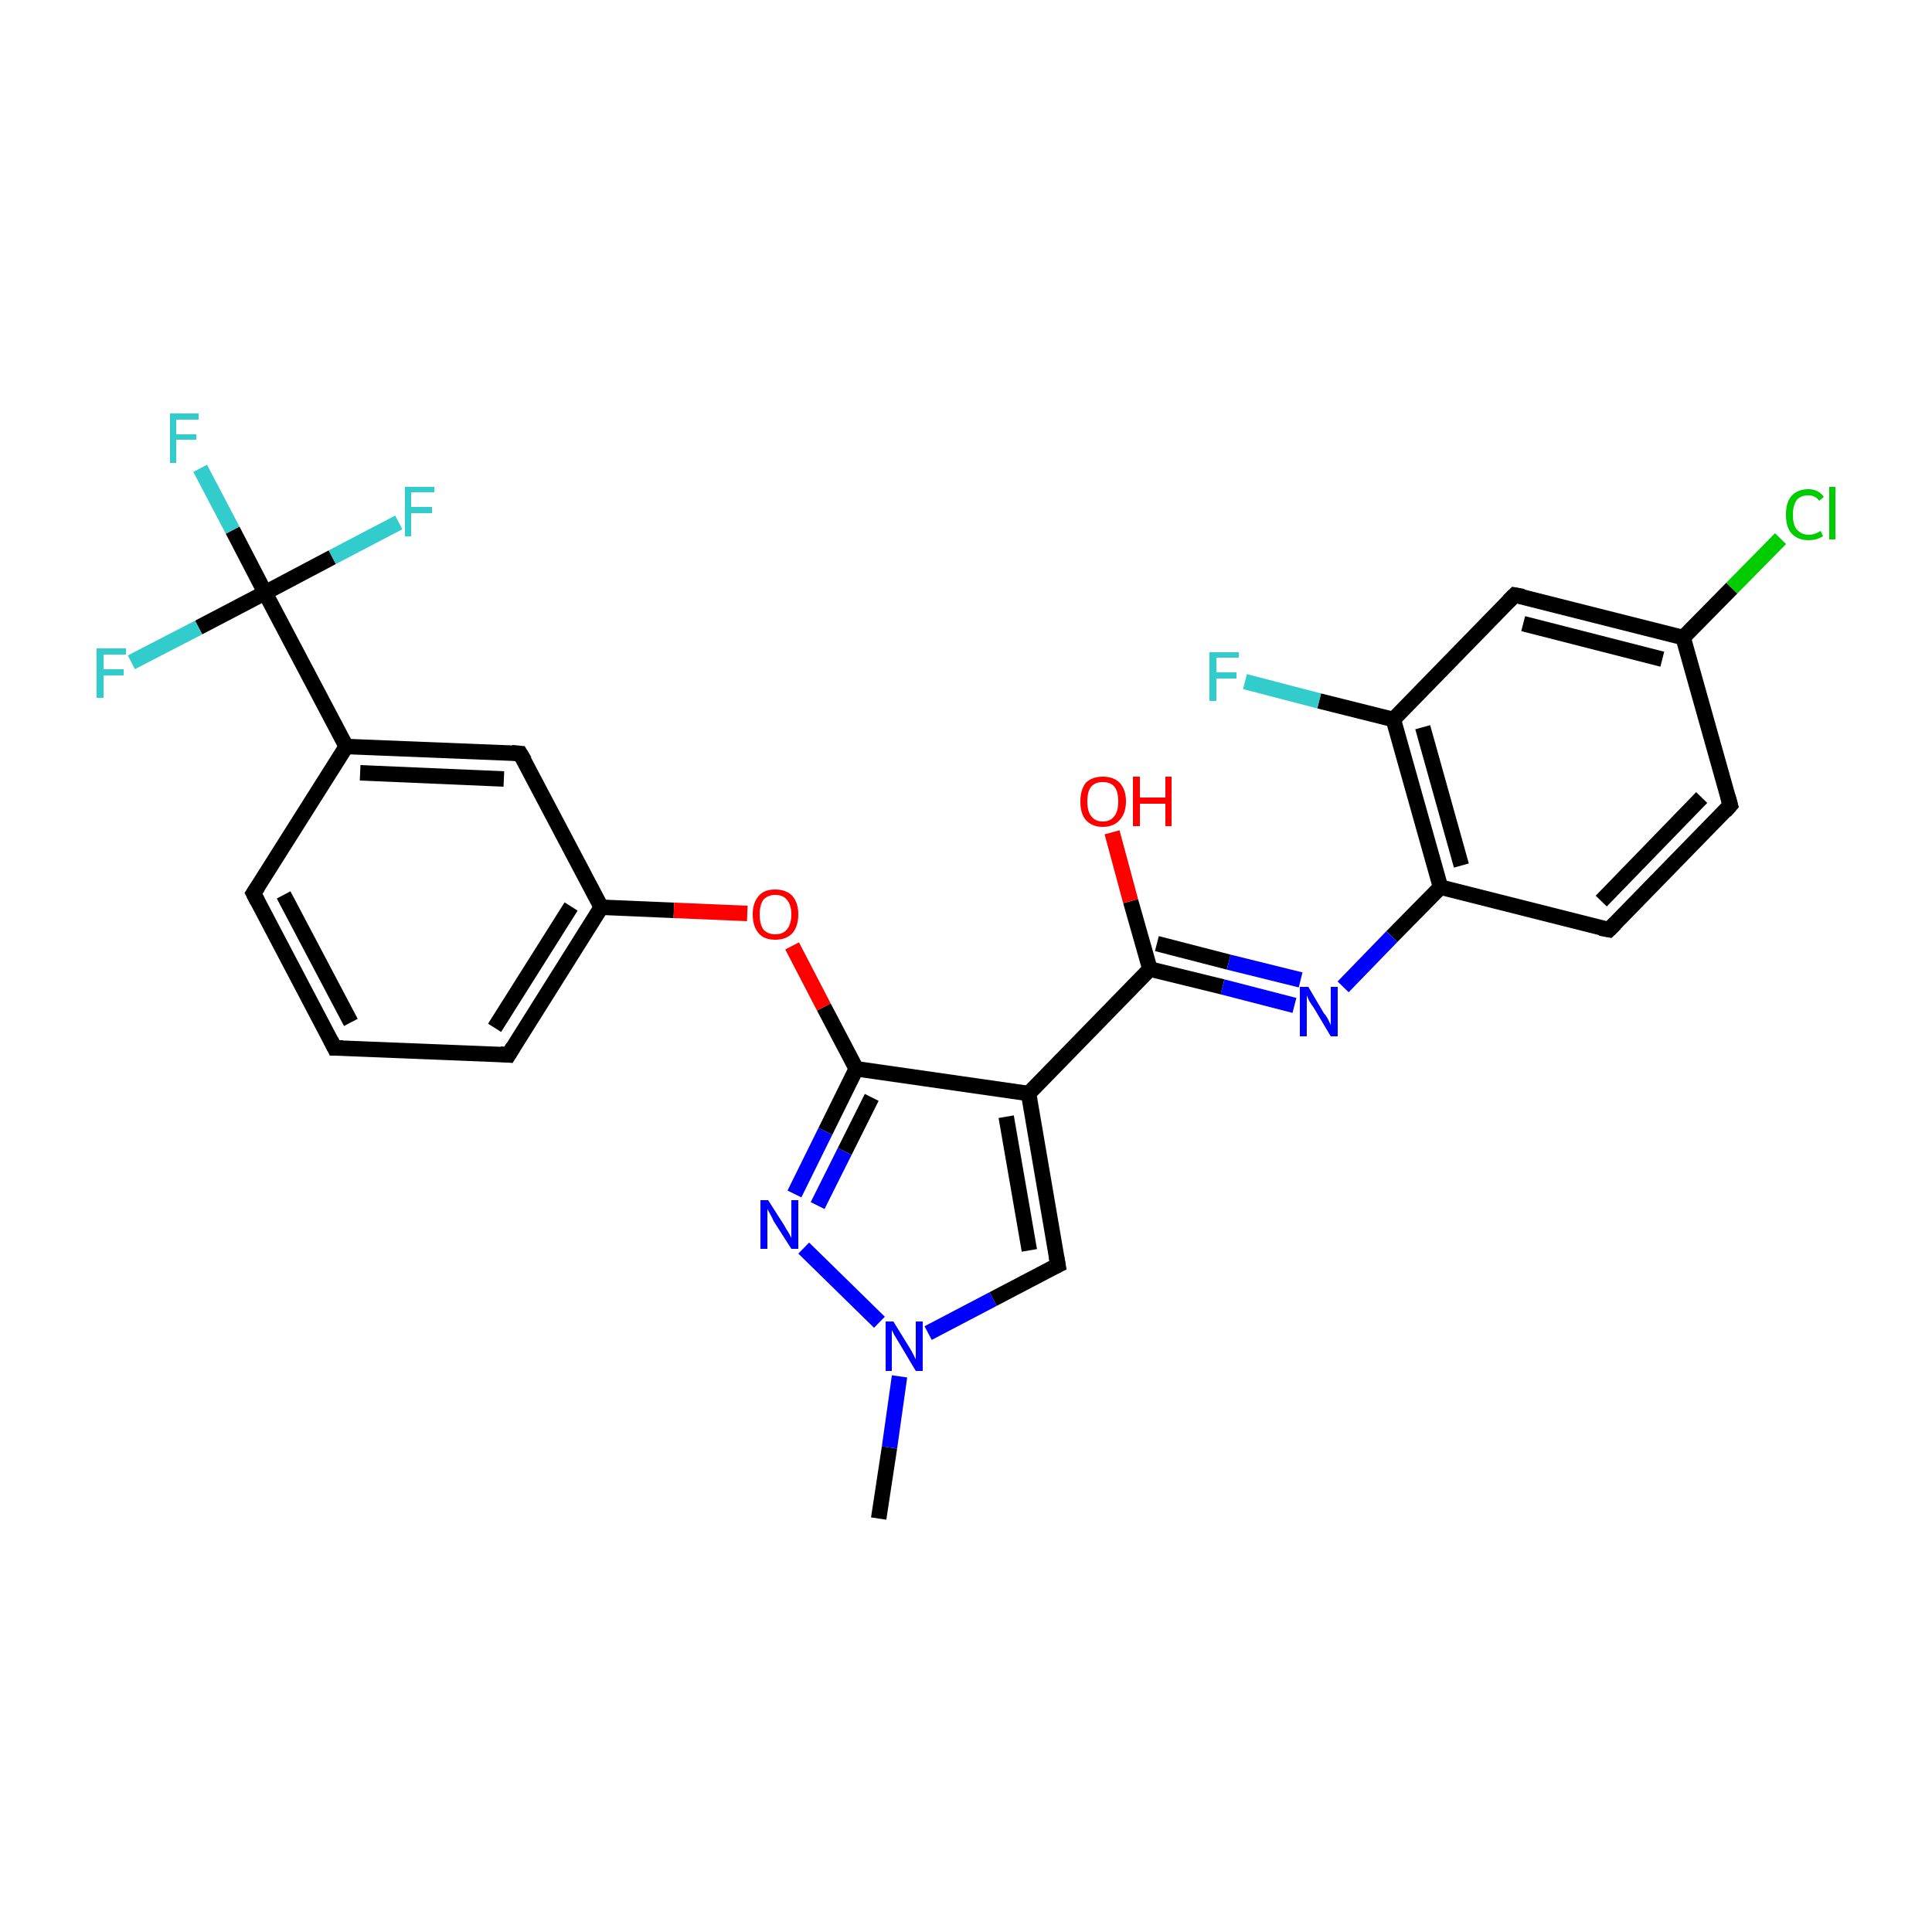 <?xml version='1.0' encoding='iso-8859-1'?>
<svg version='1.1' baseProfile='full'
              xmlns='http://www.w3.org/2000/svg'
                      xmlns:rdkit='http://www.rdkit.org/xml'
                      xmlns:xlink='http://www.w3.org/1999/xlink'
                  xml:space='preserve'
width='250px' height='250px' viewBox='0 0 250 250'>
<!-- END OF HEADER -->
<rect style='opacity:1.0;fill:#FFFFFF;stroke:none' width='250.0' height='250.0' x='0.0' y='0.0'> </rect>
<path class='bond-0 atom-0 atom-25' d='M 113.7,196.5 L 115.1,187.3' style='fill:none;fill-rule:evenodd;stroke:#000000;stroke-width:2.0px;stroke-linecap:butt;stroke-linejoin:miter;stroke-opacity:1' />
<path class='bond-0 atom-0 atom-25' d='M 115.1,187.3 L 116.4,178.1' style='fill:none;fill-rule:evenodd;stroke:#0000FF;stroke-width:2.0px;stroke-linecap:butt;stroke-linejoin:miter;stroke-opacity:1' />
<path class='bond-1 atom-1 atom-2' d='M 43.3,135.6 L 32.8,115.6' style='fill:none;fill-rule:evenodd;stroke:#000000;stroke-width:2.0px;stroke-linecap:butt;stroke-linejoin:miter;stroke-opacity:1' />
<path class='bond-1 atom-1 atom-2' d='M 45.4,132.3 L 36.7,115.8' style='fill:none;fill-rule:evenodd;stroke:#000000;stroke-width:2.0px;stroke-linecap:butt;stroke-linejoin:miter;stroke-opacity:1' />
<path class='bond-2 atom-1 atom-3' d='M 43.3,135.6 L 65.8,136.5' style='fill:none;fill-rule:evenodd;stroke:#000000;stroke-width:2.0px;stroke-linecap:butt;stroke-linejoin:miter;stroke-opacity:1' />
<path class='bond-3 atom-2 atom-9' d='M 32.8,115.6 L 44.8,96.6' style='fill:none;fill-rule:evenodd;stroke:#000000;stroke-width:2.0px;stroke-linecap:butt;stroke-linejoin:miter;stroke-opacity:1' />
<path class='bond-4 atom-3 atom-11' d='M 65.8,136.5 L 77.8,117.4' style='fill:none;fill-rule:evenodd;stroke:#000000;stroke-width:2.0px;stroke-linecap:butt;stroke-linejoin:miter;stroke-opacity:1' />
<path class='bond-4 atom-3 atom-11' d='M 64.0,133.0 L 73.9,117.3' style='fill:none;fill-rule:evenodd;stroke:#000000;stroke-width:2.0px;stroke-linecap:butt;stroke-linejoin:miter;stroke-opacity:1' />
<path class='bond-5 atom-4 atom-5' d='M 223.9,104.2 L 208.2,120.3' style='fill:none;fill-rule:evenodd;stroke:#000000;stroke-width:2.0px;stroke-linecap:butt;stroke-linejoin:miter;stroke-opacity:1' />
<path class='bond-5 atom-4 atom-5' d='M 220.2,103.2 L 207.2,116.6' style='fill:none;fill-rule:evenodd;stroke:#000000;stroke-width:2.0px;stroke-linecap:butt;stroke-linejoin:miter;stroke-opacity:1' />
<path class='bond-6 atom-4 atom-10' d='M 223.9,104.2 L 217.8,82.5' style='fill:none;fill-rule:evenodd;stroke:#000000;stroke-width:2.0px;stroke-linecap:butt;stroke-linejoin:miter;stroke-opacity:1' />
<path class='bond-7 atom-5 atom-14' d='M 208.2,120.3 L 186.4,114.8' style='fill:none;fill-rule:evenodd;stroke:#000000;stroke-width:2.0px;stroke-linecap:butt;stroke-linejoin:miter;stroke-opacity:1' />
<path class='bond-8 atom-6 atom-9' d='M 67.3,97.5 L 44.8,96.6' style='fill:none;fill-rule:evenodd;stroke:#000000;stroke-width:2.0px;stroke-linecap:butt;stroke-linejoin:miter;stroke-opacity:1' />
<path class='bond-8 atom-6 atom-9' d='M 65.2,100.8 L 46.6,100.0' style='fill:none;fill-rule:evenodd;stroke:#000000;stroke-width:2.0px;stroke-linecap:butt;stroke-linejoin:miter;stroke-opacity:1' />
<path class='bond-9 atom-6 atom-11' d='M 67.3,97.5 L 77.8,117.4' style='fill:none;fill-rule:evenodd;stroke:#000000;stroke-width:2.0px;stroke-linecap:butt;stroke-linejoin:miter;stroke-opacity:1' />
<path class='bond-10 atom-7 atom-10' d='M 196.0,77.0 L 217.8,82.5' style='fill:none;fill-rule:evenodd;stroke:#000000;stroke-width:2.0px;stroke-linecap:butt;stroke-linejoin:miter;stroke-opacity:1' />
<path class='bond-10 atom-7 atom-10' d='M 197.1,80.7 L 215.1,85.3' style='fill:none;fill-rule:evenodd;stroke:#000000;stroke-width:2.0px;stroke-linecap:butt;stroke-linejoin:miter;stroke-opacity:1' />
<path class='bond-11 atom-7 atom-13' d='M 196.0,77.0 L 180.3,93.1' style='fill:none;fill-rule:evenodd;stroke:#000000;stroke-width:2.0px;stroke-linecap:butt;stroke-linejoin:miter;stroke-opacity:1' />
<path class='bond-12 atom-8 atom-12' d='M 136.9,163.7 L 133.1,141.5' style='fill:none;fill-rule:evenodd;stroke:#000000;stroke-width:2.0px;stroke-linecap:butt;stroke-linejoin:miter;stroke-opacity:1' />
<path class='bond-12 atom-8 atom-12' d='M 133.2,161.8 L 130.2,144.5' style='fill:none;fill-rule:evenodd;stroke:#000000;stroke-width:2.0px;stroke-linecap:butt;stroke-linejoin:miter;stroke-opacity:1' />
<path class='bond-13 atom-8 atom-25' d='M 136.9,163.7 L 128.5,168.1' style='fill:none;fill-rule:evenodd;stroke:#000000;stroke-width:2.0px;stroke-linecap:butt;stroke-linejoin:miter;stroke-opacity:1' />
<path class='bond-13 atom-8 atom-25' d='M 128.5,168.1 L 120.1,172.5' style='fill:none;fill-rule:evenodd;stroke:#0000FF;stroke-width:2.0px;stroke-linecap:butt;stroke-linejoin:miter;stroke-opacity:1' />
<path class='bond-14 atom-9 atom-17' d='M 44.8,96.6 L 34.3,76.7' style='fill:none;fill-rule:evenodd;stroke:#000000;stroke-width:2.0px;stroke-linecap:butt;stroke-linejoin:miter;stroke-opacity:1' />
<path class='bond-15 atom-10 atom-18' d='M 217.8,82.5 L 224.1,76.1' style='fill:none;fill-rule:evenodd;stroke:#000000;stroke-width:2.0px;stroke-linecap:butt;stroke-linejoin:miter;stroke-opacity:1' />
<path class='bond-15 atom-10 atom-18' d='M 224.1,76.1 L 230.4,69.7' style='fill:none;fill-rule:evenodd;stroke:#00CC00;stroke-width:2.0px;stroke-linecap:butt;stroke-linejoin:miter;stroke-opacity:1' />
<path class='bond-16 atom-11 atom-27' d='M 77.8,117.4 L 87.2,117.8' style='fill:none;fill-rule:evenodd;stroke:#000000;stroke-width:2.0px;stroke-linecap:butt;stroke-linejoin:miter;stroke-opacity:1' />
<path class='bond-16 atom-11 atom-27' d='M 87.2,117.8 L 96.7,118.2' style='fill:none;fill-rule:evenodd;stroke:#FF0000;stroke-width:2.0px;stroke-linecap:butt;stroke-linejoin:miter;stroke-opacity:1' />
<path class='bond-17 atom-12 atom-15' d='M 133.1,141.5 L 148.8,125.4' style='fill:none;fill-rule:evenodd;stroke:#000000;stroke-width:2.0px;stroke-linecap:butt;stroke-linejoin:miter;stroke-opacity:1' />
<path class='bond-18 atom-12 atom-16' d='M 133.1,141.5 L 110.8,138.3' style='fill:none;fill-rule:evenodd;stroke:#000000;stroke-width:2.0px;stroke-linecap:butt;stroke-linejoin:miter;stroke-opacity:1' />
<path class='bond-19 atom-13 atom-14' d='M 180.3,93.1 L 186.4,114.8' style='fill:none;fill-rule:evenodd;stroke:#000000;stroke-width:2.0px;stroke-linecap:butt;stroke-linejoin:miter;stroke-opacity:1' />
<path class='bond-19 atom-13 atom-14' d='M 184.1,94.1 L 189.1,112.0' style='fill:none;fill-rule:evenodd;stroke:#000000;stroke-width:2.0px;stroke-linecap:butt;stroke-linejoin:miter;stroke-opacity:1' />
<path class='bond-20 atom-13 atom-19' d='M 180.3,93.1 L 170.7,90.7' style='fill:none;fill-rule:evenodd;stroke:#000000;stroke-width:2.0px;stroke-linecap:butt;stroke-linejoin:miter;stroke-opacity:1' />
<path class='bond-20 atom-13 atom-19' d='M 170.7,90.7 L 161.1,88.2' style='fill:none;fill-rule:evenodd;stroke:#33CCCC;stroke-width:2.0px;stroke-linecap:butt;stroke-linejoin:miter;stroke-opacity:1' />
<path class='bond-21 atom-14 atom-23' d='M 186.4,114.8 L 180.1,121.2' style='fill:none;fill-rule:evenodd;stroke:#000000;stroke-width:2.0px;stroke-linecap:butt;stroke-linejoin:miter;stroke-opacity:1' />
<path class='bond-21 atom-14 atom-23' d='M 180.1,121.2 L 173.8,127.7' style='fill:none;fill-rule:evenodd;stroke:#0000FF;stroke-width:2.0px;stroke-linecap:butt;stroke-linejoin:miter;stroke-opacity:1' />
<path class='bond-22 atom-15 atom-23' d='M 148.8,125.4 L 158.2,127.7' style='fill:none;fill-rule:evenodd;stroke:#000000;stroke-width:2.0px;stroke-linecap:butt;stroke-linejoin:miter;stroke-opacity:1' />
<path class='bond-22 atom-15 atom-23' d='M 158.2,127.7 L 167.5,130.1' style='fill:none;fill-rule:evenodd;stroke:#0000FF;stroke-width:2.0px;stroke-linecap:butt;stroke-linejoin:miter;stroke-opacity:1' />
<path class='bond-22 atom-15 atom-23' d='M 149.7,122.1 L 159.0,124.5' style='fill:none;fill-rule:evenodd;stroke:#000000;stroke-width:2.0px;stroke-linecap:butt;stroke-linejoin:miter;stroke-opacity:1' />
<path class='bond-22 atom-15 atom-23' d='M 159.0,124.5 L 168.3,126.8' style='fill:none;fill-rule:evenodd;stroke:#0000FF;stroke-width:2.0px;stroke-linecap:butt;stroke-linejoin:miter;stroke-opacity:1' />
<path class='bond-23 atom-15 atom-26' d='M 148.8,125.4 L 146.3,116.6' style='fill:none;fill-rule:evenodd;stroke:#000000;stroke-width:2.0px;stroke-linecap:butt;stroke-linejoin:miter;stroke-opacity:1' />
<path class='bond-23 atom-15 atom-26' d='M 146.3,116.6 L 143.9,107.7' style='fill:none;fill-rule:evenodd;stroke:#FF0000;stroke-width:2.0px;stroke-linecap:butt;stroke-linejoin:miter;stroke-opacity:1' />
<path class='bond-24 atom-16 atom-24' d='M 110.8,138.3 L 106.8,146.4' style='fill:none;fill-rule:evenodd;stroke:#000000;stroke-width:2.0px;stroke-linecap:butt;stroke-linejoin:miter;stroke-opacity:1' />
<path class='bond-24 atom-16 atom-24' d='M 106.8,146.4 L 102.8,154.5' style='fill:none;fill-rule:evenodd;stroke:#0000FF;stroke-width:2.0px;stroke-linecap:butt;stroke-linejoin:miter;stroke-opacity:1' />
<path class='bond-24 atom-16 atom-24' d='M 112.8,142.0 L 109.3,149.0' style='fill:none;fill-rule:evenodd;stroke:#000000;stroke-width:2.0px;stroke-linecap:butt;stroke-linejoin:miter;stroke-opacity:1' />
<path class='bond-24 atom-16 atom-24' d='M 109.3,149.0 L 105.8,156.0' style='fill:none;fill-rule:evenodd;stroke:#0000FF;stroke-width:2.0px;stroke-linecap:butt;stroke-linejoin:miter;stroke-opacity:1' />
<path class='bond-25 atom-16 atom-27' d='M 110.8,138.3 L 106.6,130.3' style='fill:none;fill-rule:evenodd;stroke:#000000;stroke-width:2.0px;stroke-linecap:butt;stroke-linejoin:miter;stroke-opacity:1' />
<path class='bond-25 atom-16 atom-27' d='M 106.6,130.3 L 102.5,122.4' style='fill:none;fill-rule:evenodd;stroke:#FF0000;stroke-width:2.0px;stroke-linecap:butt;stroke-linejoin:miter;stroke-opacity:1' />
<path class='bond-26 atom-17 atom-20' d='M 34.3,76.7 L 30.1,68.6' style='fill:none;fill-rule:evenodd;stroke:#000000;stroke-width:2.0px;stroke-linecap:butt;stroke-linejoin:miter;stroke-opacity:1' />
<path class='bond-26 atom-17 atom-20' d='M 30.1,68.6 L 25.9,60.6' style='fill:none;fill-rule:evenodd;stroke:#33CCCC;stroke-width:2.0px;stroke-linecap:butt;stroke-linejoin:miter;stroke-opacity:1' />
<path class='bond-27 atom-17 atom-21' d='M 34.3,76.7 L 43.0,72.1' style='fill:none;fill-rule:evenodd;stroke:#000000;stroke-width:2.0px;stroke-linecap:butt;stroke-linejoin:miter;stroke-opacity:1' />
<path class='bond-27 atom-17 atom-21' d='M 43.0,72.1 L 51.6,67.6' style='fill:none;fill-rule:evenodd;stroke:#33CCCC;stroke-width:2.0px;stroke-linecap:butt;stroke-linejoin:miter;stroke-opacity:1' />
<path class='bond-28 atom-17 atom-22' d='M 34.3,76.7 L 25.7,81.2' style='fill:none;fill-rule:evenodd;stroke:#000000;stroke-width:2.0px;stroke-linecap:butt;stroke-linejoin:miter;stroke-opacity:1' />
<path class='bond-28 atom-17 atom-22' d='M 25.7,81.2 L 17.0,85.7' style='fill:none;fill-rule:evenodd;stroke:#33CCCC;stroke-width:2.0px;stroke-linecap:butt;stroke-linejoin:miter;stroke-opacity:1' />
<path class='bond-29 atom-24 atom-25' d='M 104.0,161.5 L 113.8,171.1' style='fill:none;fill-rule:evenodd;stroke:#0000FF;stroke-width:2.0px;stroke-linecap:butt;stroke-linejoin:miter;stroke-opacity:1' />
<path d='M 42.8,134.6 L 43.3,135.6 L 44.4,135.6' style='fill:none;stroke:#000000;stroke-width:2.0px;stroke-linecap:butt;stroke-linejoin:miter;stroke-opacity:1;' />
<path d='M 33.3,116.6 L 32.8,115.6 L 33.4,114.7' style='fill:none;stroke:#000000;stroke-width:2.0px;stroke-linecap:butt;stroke-linejoin:miter;stroke-opacity:1;' />
<path d='M 64.7,136.4 L 65.8,136.5 L 66.4,135.5' style='fill:none;stroke:#000000;stroke-width:2.0px;stroke-linecap:butt;stroke-linejoin:miter;stroke-opacity:1;' />
<path d='M 223.2,105.0 L 223.9,104.2 L 223.6,103.1' style='fill:none;stroke:#000000;stroke-width:2.0px;stroke-linecap:butt;stroke-linejoin:miter;stroke-opacity:1;' />
<path d='M 209.0,119.5 L 208.2,120.3 L 207.1,120.1' style='fill:none;stroke:#000000;stroke-width:2.0px;stroke-linecap:butt;stroke-linejoin:miter;stroke-opacity:1;' />
<path d='M 66.2,97.4 L 67.3,97.5 L 67.9,98.5' style='fill:none;stroke:#000000;stroke-width:2.0px;stroke-linecap:butt;stroke-linejoin:miter;stroke-opacity:1;' />
<path d='M 197.1,77.2 L 196.0,77.0 L 195.2,77.8' style='fill:none;stroke:#000000;stroke-width:2.0px;stroke-linecap:butt;stroke-linejoin:miter;stroke-opacity:1;' />
<path d='M 136.7,162.6 L 136.9,163.7 L 136.5,163.9' style='fill:none;stroke:#000000;stroke-width:2.0px;stroke-linecap:butt;stroke-linejoin:miter;stroke-opacity:1;' />
<path class='atom-18' d='M 231.1 66.6
Q 231.1 65.0, 231.8 64.2
Q 232.6 63.3, 234.0 63.3
Q 235.3 63.3, 236.0 64.3
L 235.4 64.8
Q 234.9 64.1, 234.0 64.1
Q 233.0 64.1, 232.5 64.7
Q 232.0 65.4, 232.0 66.6
Q 232.0 67.9, 232.5 68.5
Q 233.1 69.2, 234.1 69.2
Q 234.8 69.2, 235.6 68.7
L 235.9 69.4
Q 235.5 69.6, 235.0 69.8
Q 234.5 69.9, 234.0 69.9
Q 232.6 69.9, 231.8 69.0
Q 231.1 68.2, 231.1 66.6
' fill='#00CC00'/>
<path class='atom-18' d='M 236.7 63.0
L 237.5 63.0
L 237.5 69.8
L 236.7 69.8
L 236.7 63.0
' fill='#00CC00'/>
<path class='atom-19' d='M 156.5 84.4
L 160.3 84.4
L 160.3 85.1
L 157.4 85.1
L 157.4 87.0
L 160.0 87.0
L 160.0 87.8
L 157.4 87.8
L 157.4 90.7
L 156.5 90.7
L 156.5 84.4
' fill='#33CCCC'/>
<path class='atom-20' d='M 22.0 53.5
L 25.7 53.5
L 25.7 54.3
L 22.8 54.3
L 22.8 56.2
L 25.4 56.2
L 25.4 56.9
L 22.8 56.9
L 22.8 59.9
L 22.0 59.9
L 22.0 53.5
' fill='#33CCCC'/>
<path class='atom-21' d='M 52.4 63.0
L 56.2 63.0
L 56.2 63.7
L 53.2 63.7
L 53.2 65.6
L 55.9 65.6
L 55.9 66.4
L 53.2 66.4
L 53.2 69.4
L 52.4 69.4
L 52.4 63.0
' fill='#33CCCC'/>
<path class='atom-22' d='M 12.5 83.9
L 16.3 83.9
L 16.3 84.7
L 13.4 84.7
L 13.4 86.6
L 16.0 86.6
L 16.0 87.4
L 13.4 87.4
L 13.4 90.3
L 12.5 90.3
L 12.5 83.9
' fill='#33CCCC'/>
<path class='atom-23' d='M 169.3 127.7
L 171.3 131.1
Q 171.6 131.4, 171.9 132.0
Q 172.2 132.6, 172.2 132.7
L 172.2 127.7
L 173.1 127.7
L 173.1 134.1
L 172.2 134.1
L 170.0 130.4
Q 169.7 130.0, 169.4 129.5
Q 169.2 129.0, 169.1 128.8
L 169.1 134.1
L 168.2 134.1
L 168.2 127.7
L 169.3 127.7
' fill='#0000FF'/>
<path class='atom-24' d='M 99.4 155.3
L 101.5 158.6
Q 101.7 159.0, 102.1 159.6
Q 102.4 160.2, 102.4 160.2
L 102.4 155.3
L 103.3 155.3
L 103.3 161.6
L 102.4 161.6
L 100.1 158.0
Q 99.9 157.5, 99.6 157.0
Q 99.3 156.5, 99.3 156.4
L 99.3 161.6
L 98.4 161.6
L 98.4 155.3
L 99.4 155.3
' fill='#0000FF'/>
<path class='atom-25' d='M 115.6 171.0
L 117.7 174.4
Q 117.9 174.7, 118.2 175.3
Q 118.5 175.9, 118.5 175.9
L 118.5 171.0
L 119.4 171.0
L 119.4 177.4
L 118.5 177.4
L 116.3 173.7
Q 116.0 173.2, 115.7 172.7
Q 115.5 172.3, 115.4 172.1
L 115.4 177.4
L 114.6 177.4
L 114.6 171.0
L 115.6 171.0
' fill='#0000FF'/>
<path class='atom-26' d='M 139.8 103.7
Q 139.8 102.2, 140.5 101.3
Q 141.3 100.5, 142.7 100.5
Q 144.1 100.5, 144.9 101.3
Q 145.7 102.2, 145.7 103.7
Q 145.7 105.2, 144.9 106.1
Q 144.1 107.0, 142.7 107.0
Q 141.3 107.0, 140.5 106.1
Q 139.8 105.3, 139.8 103.7
M 142.7 106.3
Q 143.7 106.3, 144.2 105.6
Q 144.7 105.0, 144.7 103.7
Q 144.7 102.4, 144.2 101.8
Q 143.7 101.2, 142.7 101.2
Q 141.7 101.2, 141.2 101.8
Q 140.7 102.4, 140.7 103.7
Q 140.7 105.0, 141.2 105.6
Q 141.7 106.3, 142.7 106.3
' fill='#FF0000'/>
<path class='atom-26' d='M 146.6 100.5
L 147.5 100.5
L 147.5 103.2
L 150.8 103.2
L 150.8 100.5
L 151.6 100.5
L 151.6 106.9
L 150.8 106.9
L 150.8 104.0
L 147.5 104.0
L 147.5 106.9
L 146.6 106.9
L 146.6 100.5
' fill='#FF0000'/>
<path class='atom-27' d='M 97.4 118.3
Q 97.4 116.8, 98.2 115.9
Q 98.9 115.1, 100.3 115.1
Q 101.7 115.1, 102.5 115.9
Q 103.3 116.8, 103.3 118.3
Q 103.3 119.9, 102.5 120.8
Q 101.7 121.6, 100.3 121.6
Q 98.9 121.6, 98.2 120.8
Q 97.4 119.9, 97.4 118.3
M 100.3 120.9
Q 101.3 120.9, 101.8 120.3
Q 102.4 119.6, 102.4 118.3
Q 102.4 117.1, 101.8 116.4
Q 101.3 115.8, 100.3 115.8
Q 99.4 115.8, 98.8 116.4
Q 98.3 117.1, 98.3 118.3
Q 98.3 119.6, 98.8 120.3
Q 99.4 120.9, 100.3 120.9
' fill='#FF0000'/>
</svg>
